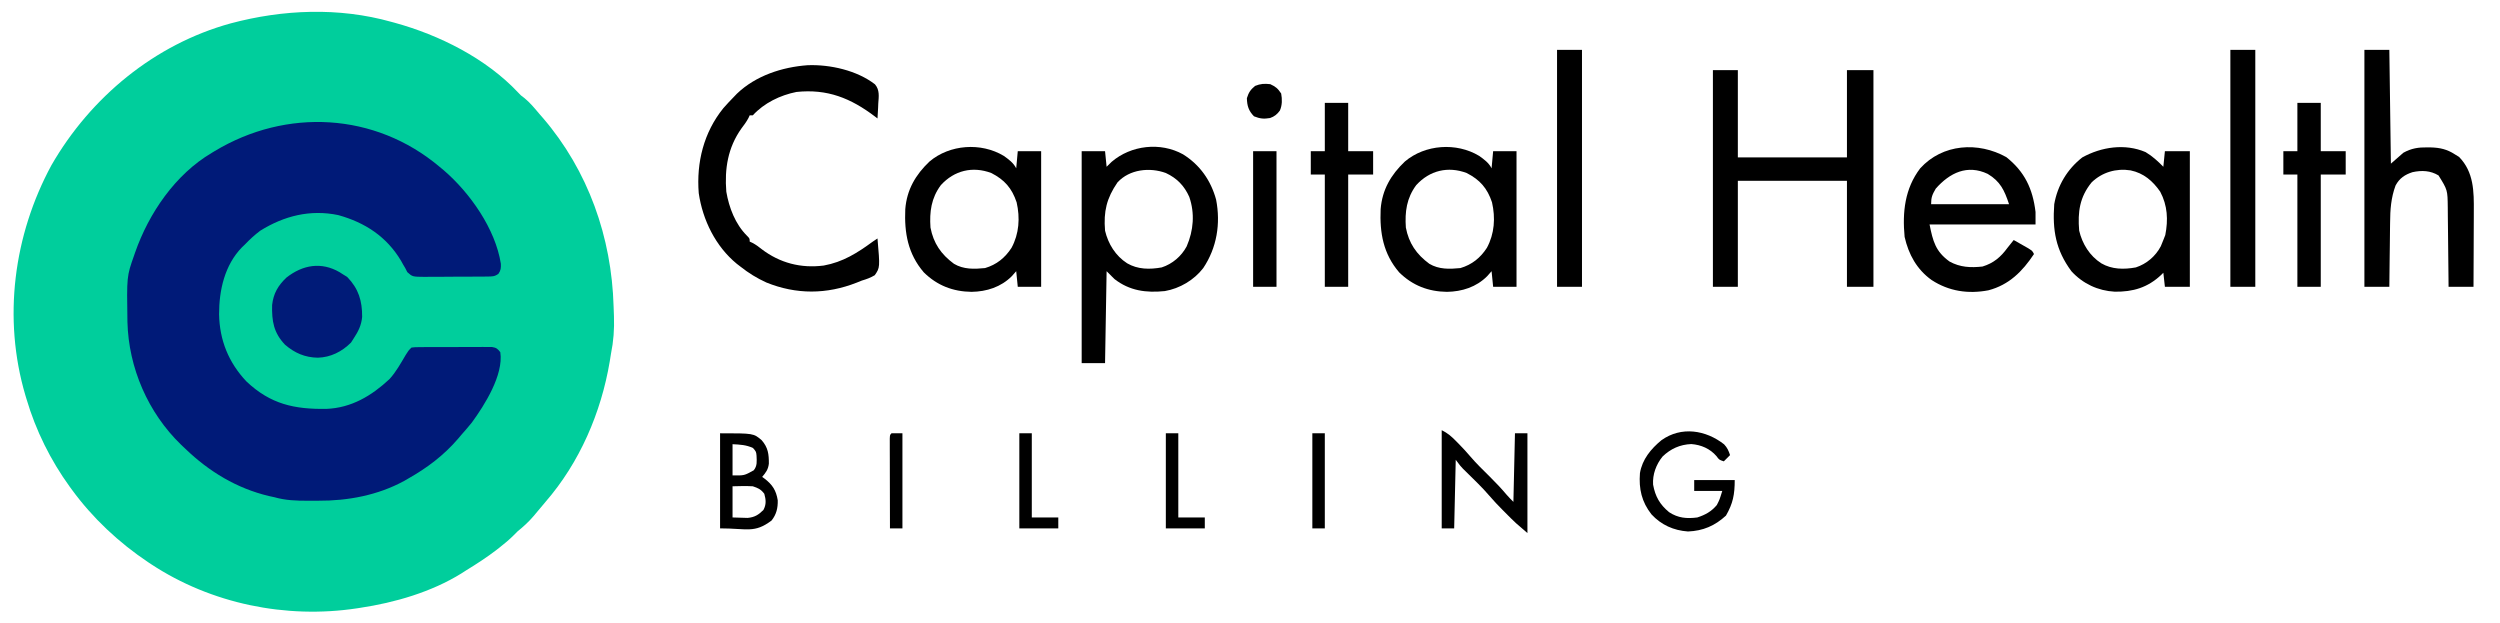 <?xml version="1.0" encoding="UTF-8"?>
<svg version="1.1" xmlns="http://www.w3.org/2000/svg" width="1604" height="400">
<path d="M0 0 C0.723 0.195 1.446 0.391 2.191 0.592 C30.864 8.452 60.879 23.46 81.477 45.406 C83.085 47.166 83.085 47.166 85.562 49 C89.162 51.954 92.003 55.449 95 59 C95.766 59.878 96.531 60.756 97.32 61.66 C126.439 95.571 141.437 138.249 142.688 182.647 C142.75 184.764 142.834 186.88 142.918 188.996 C143.199 197.229 142.654 204.908 141 213 C140.731 214.64 140.467 216.28 140.211 217.922 C134.676 250.779 120.911 282.737 99 308 C97.992 309.202 96.985 310.405 95.98 311.609 C94.925 312.865 93.869 314.12 92.812 315.375 C92.325 315.958 91.838 316.542 91.336 317.143 C88.154 320.88 84.807 323.904 81 327 C80.184 327.82 79.368 328.64 78.527 329.484 C75.691 332.307 72.709 334.785 69.562 337.25 C68.955 337.726 68.347 338.202 67.721 338.692 C61.408 343.564 54.793 347.834 48 352 C47.062 352.605 46.123 353.209 45.156 353.832 C25.9 365.813 2.314 372.667 -20 376 C-20.991 376.154 -20.991 376.154 -22.001 376.312 C-67.5 383.2 -115.496 373.377 -154 348 C-154.61 347.598 -155.22 347.196 -155.848 346.782 C-174.831 334.086 -191.536 318.438 -205 300 C-205.415 299.435 -205.829 298.87 -206.256 298.288 C-218.61 281.219 -228.03 262.187 -234 242 C-234.238 241.211 -234.476 240.423 -234.721 239.61 C-249.272 190.312 -242.322 136.946 -218 92 C-192.925 48.425 -151.785 14.404 -103 1 C-69.497 -7.958 -33.595 -9.428 0 0 Z " fill="#00CE9C" transform="translate(251,14)"/>
<path d="M0 0 C0.882 0.73 1.763 1.459 2.672 2.211 C19.495 16.683 35.837 39.801 39.344 62.195 C39.474 64.787 39.341 66.529 37.8 68.657 C35.371 70.469 33.782 70.393 30.766 70.42 C29.164 70.444 29.164 70.444 27.53 70.468 C25.8 70.468 25.8 70.468 24.035 70.469 C22.85 70.476 21.665 70.484 20.445 70.492 C17.937 70.503 15.43 70.505 12.922 70.501 C9.081 70.5 5.241 70.542 1.4 70.586 C-1.034 70.591 -3.468 70.594 -5.902 70.594 C-7.629 70.618 -7.629 70.618 -9.391 70.643 C-17.359 70.574 -17.359 70.574 -20.669 67.608 C-21.328 66.317 -21.328 66.317 -22 65 C-22.458 64.233 -22.915 63.466 -23.387 62.676 C-23.816 61.896 -24.245 61.116 -24.688 60.312 C-33.968 44.792 -47.797 35.769 -65 31 C-82.941 27.268 -99.66 31.478 -115 41 C-118.65 43.742 -121.849 46.703 -125 50 C-125.547 50.516 -126.093 51.031 -126.656 51.562 C-137.904 63.05 -141.451 79.25 -141.434 94.659 C-141.131 111.248 -135.363 125.578 -123.875 137.75 C-108.409 152.372 -93.064 155.645 -72.539 155.336 C-56.541 154.701 -43.548 146.91 -32.129 136.254 C-27.913 131.673 -24.899 126.123 -21.734 120.793 C-20 118 -20 118 -18 116 C-15.73 115.739 -15.73 115.739 -12.864 115.725 C-11.792 115.716 -10.721 115.706 -9.617 115.696 C-8.456 115.697 -7.294 115.698 -6.098 115.699 C-4.909 115.695 -3.72 115.691 -2.496 115.686 C0.022 115.68 2.54 115.68 5.057 115.684 C8.918 115.687 12.778 115.664 16.639 115.639 C19.081 115.636 21.523 115.636 23.965 115.637 C25.124 115.628 26.284 115.618 27.478 115.609 C29.09 115.618 29.09 115.618 30.734 115.628 C32.154 115.627 32.154 115.627 33.603 115.626 C36.422 116.066 37.315 116.737 39 119 C41.162 133.54 28.941 152.864 20.738 164.098 C18.56 166.801 16.309 169.409 14 172 C13.292 172.839 12.585 173.678 11.855 174.543 C2.749 185.126 -7.882 193.148 -20 200 C-20.919 200.534 -21.838 201.067 -22.785 201.617 C-39.678 210.788 -58.84 214.368 -77.862 214.261 C-80.128 214.25 -82.394 214.261 -84.66 214.273 C-91.998 214.281 -98.905 214.052 -106 212 C-107.152 211.751 -108.305 211.502 -109.492 211.246 C-130.092 206.322 -147.798 195.626 -163 181 C-163.929 180.122 -164.859 179.244 -165.816 178.34 C-187.044 157.806 -199.509 128.974 -200.238 99.5 C-200.692 70.29 -200.692 70.29 -196 57 C-195.786 56.376 -195.571 55.752 -195.351 55.109 C-186.5 29.755 -169.494 4.828 -146 -9 C-145.428 -9.346 -144.857 -9.692 -144.268 -10.048 C-98.302 -37.738 -41.414 -34.881 0 0 Z " fill="#001A78" transform="translate(282,107)"/>
<path d="M0 0 C5.28 0 10.56 0 16 0 C16 18.48 16 36.96 16 56 C39.1 56 62.2 56 86 56 C86 37.52 86 19.04 86 0 C91.61 0 97.22 0 103 0 C103 45.87 103 91.74 103 139 C97.39 139 91.78 139 86 139 C86 116.56 86 94.12 86 71 C62.9 71 39.8 71 16 71 C16 93.44 16 115.88 16 139 C10.72 139 5.44 139 0 139 C0 93.13 0 47.26 0 0 Z " fill="#000000" transform="translate(1099,45)"/>
<path d="M0 0 C10.894 6.793 17.866 16.764 21.25 29.062 C24.24 44.468 21.759 59.913 13 73 C7.096 80.695 -2.064 86.098 -11.625 87.754 C-23.61 88.996 -34.304 87.588 -44 80 C-45.65 78.35 -47.3 76.7 -49 75 C-49.33 94.47 -49.66 113.94 -50 134 C-54.95 134 -59.9 134 -65 134 C-65 89.12 -65 44.24 -65 -2 C-60.05 -2 -55.1 -2 -50 -2 C-49.67 1.3 -49.34 4.6 -49 8 C-47.928 6.948 -46.855 5.896 -45.75 4.812 C-33.342 -5.823 -14.495 -8.019 0 0 Z M-42 18 C-48.984 28.177 -51.027 36.632 -50 49 C-47.991 57.525 -43.222 65.179 -35.812 69.938 C-28.991 73.907 -21.331 73.965 -13.648 72.574 C-6.8 70.35 -0.996 65.404 2.375 59.062 C6.783 48.862 7.695 37.923 4.035 27.316 C0.843 20.172 -3.909 15.298 -11 12 C-21.317 8.232 -34.237 9.572 -42 18 Z " fill="#000000" transform="translate(759,99)"/>
<path d="M0 0 C14.429 -0.573 31.74 3.349 43.254 12.263 C46.332 15.893 45.695 20.011 45.359 24.531 C45.323 25.458 45.287 26.385 45.25 27.34 C45.156 29.616 45.025 31.884 44.859 34.156 C44.348 33.765 43.836 33.374 43.309 32.971 C27.621 21.073 12.657 15.085 -7.141 17.156 C-17.568 19.23 -27.947 24.267 -35.141 32.156 C-35.801 32.156 -36.461 32.156 -37.141 32.156 C-37.402 32.725 -37.664 33.293 -37.934 33.879 C-39.234 36.333 -40.773 38.384 -42.453 40.594 C-51.172 52.862 -53.308 66.472 -52.141 81.156 C-50.402 91.356 -46.37 101.946 -38.922 109.367 C-37.141 111.156 -37.141 111.156 -37.141 113.156 C-36.555 113.428 -35.97 113.7 -35.367 113.98 C-33.179 115.136 -31.438 116.419 -29.516 117.969 C-17.744 126.934 -4.306 130.395 10.359 128.531 C22.725 126.279 31.911 120.442 41.859 113.156 C42.849 112.496 43.839 111.836 44.859 111.156 C46.472 129.781 46.472 129.781 43.125 134.711 C40.412 136.351 37.899 137.256 34.859 138.156 C33.739 138.605 32.619 139.053 31.465 139.516 C12.249 147.058 -7.199 147.208 -26.453 139.406 C-32.56 136.614 -37.894 133.332 -43.141 129.156 C-43.899 128.574 -44.657 127.991 -45.438 127.391 C-59.029 116.236 -67.301 99.334 -69.828 82.094 C-71.391 62.401 -66.638 43.132 -54.039 27.559 C-51.807 25.016 -49.51 22.571 -47.141 20.156 C-46.537 19.528 -45.934 18.901 -45.312 18.254 C-33.264 6.703 -16.32 1.191 0 0 Z " fill="#000000" transform="translate(518.141,41.844)"/>
<path d="M0 0 C5.28 0 10.56 0 16 0 C16.33 24.09 16.66 48.18 17 73 C19.64 70.69 22.28 68.38 25 66 C30.217 63.134 34.557 62.481 40.375 62.562 C41.122 62.569 41.87 62.575 42.64 62.581 C48.466 62.746 53.059 63.777 58 67 C58.907 67.557 59.815 68.114 60.75 68.688 C70.245 78.446 70.297 90.827 70.195 103.66 C70.192 105.06 70.189 106.459 70.187 107.859 C70.179 111.514 70.16 115.168 70.137 118.822 C70.117 122.563 70.108 126.304 70.098 130.045 C70.076 137.363 70.041 144.682 70 152 C64.72 152 59.44 152 54 152 C53.985 150.194 53.971 148.388 53.956 146.527 C53.904 140.536 53.839 134.545 53.764 128.554 C53.72 124.925 53.68 121.295 53.654 117.666 C53.627 114.157 53.587 110.65 53.537 107.142 C53.512 105.164 53.502 103.185 53.492 101.207 C53.365 89.895 53.365 89.895 47.562 80.562 C42.386 77.406 36.766 77.182 30.879 78.461 C25.976 80.037 22.48 82.37 20 87 C17.071 94.891 16.536 102.541 16.488 110.887 C16.47 112.07 16.452 113.253 16.434 114.472 C16.38 118.21 16.346 121.949 16.312 125.688 C16.279 128.239 16.245 130.79 16.209 133.342 C16.124 139.561 16.057 145.78 16 152 C10.72 152 5.44 152 0 152 C0 101.84 0 51.68 0 0 Z " fill="#000000" transform="translate(1517,32)"/>
<path d="M0 0 C4.331 2.551 7.903 5.85 11.414 9.422 C11.744 6.122 12.074 2.822 12.414 -0.578 C17.694 -0.578 22.974 -0.578 28.414 -0.578 C28.414 28.132 28.414 56.842 28.414 86.422 C23.134 86.422 17.854 86.422 12.414 86.422 C11.919 81.967 11.919 81.967 11.414 77.422 C10.953 77.881 10.491 78.34 10.016 78.812 C1.376 86.94 -8.044 89.727 -19.75 89.57 C-30.489 89.008 -40.296 84.418 -47.586 76.422 C-57.667 62.785 -59.787 50.003 -58.586 33.422 C-56.473 21.397 -50.225 10.972 -40.586 3.422 C-28.339 -3.339 -13.224 -5.65 0 0 Z M-34.586 19.422 C-42.296 28.873 -43.591 38.438 -42.586 50.422 C-40.575 58.948 -35.809 66.6 -28.398 71.359 C-21.577 75.329 -13.917 75.387 -6.234 73.996 C0.643 71.763 6.441 66.808 9.789 60.422 C10.358 59.1 10.902 57.767 11.414 56.422 C11.827 55.37 12.239 54.318 12.664 53.234 C14.58 43.496 14.12 34.281 9.414 25.422 C4.591 18.485 -1.197 13.502 -9.586 11.738 C-18.767 10.286 -27.857 12.918 -34.586 19.422 Z " fill="#000000" transform="translate(1376.586,97.578)"/>
<path d="M0 0 C3.175 2.255 6.222 4.444 8 8 C8.33 4.37 8.66 0.74 9 -3 C13.95 -3 18.9 -3 24 -3 C24 25.71 24 54.42 24 84 C19.05 84 14.1 84 9 84 C8.67 80.7 8.34 77.4 8 74 C7.072 75.052 6.144 76.104 5.188 77.188 C-1.765 84.169 -10.939 87.093 -20.625 87.25 C-32.576 87.089 -42.696 83.207 -51.293 74.742 C-61.509 62.82 -63.836 49.425 -63.175 34.191 C-62.176 21.675 -56.561 12.109 -47.625 3.625 C-34.634 -7.367 -14.54 -8.747 0 0 Z M-40.344 18.777 C-46.522 27.068 -47.696 35.911 -47 46 C-45.089 56.063 -40.197 63.182 -31.938 69.25 C-25.783 72.917 -19 72.694 -12 72 C-4.615 69.817 0.842 65.43 5 59 C9.886 49.967 10.546 39.757 8.27 29.809 C5.26 20.78 0.501 15.316 -8 11 C-19.969 6.512 -31.722 9.325 -40.344 18.777 Z " fill="#000000" transform="translate(949,100)"/>
<path d="M0 0 C3.175 2.255 6.222 4.444 8 8 C8.33 4.37 8.66 0.74 9 -3 C13.95 -3 18.9 -3 24 -3 C24 25.71 24 54.42 24 84 C19.05 84 14.1 84 9 84 C8.67 80.7 8.34 77.4 8 74 C7.072 75.052 6.144 76.104 5.188 77.188 C-1.765 84.169 -10.939 87.093 -20.625 87.25 C-32.576 87.089 -42.696 83.207 -51.293 74.742 C-61.509 62.82 -63.836 49.425 -63.175 34.191 C-62.176 21.675 -56.561 12.109 -47.625 3.625 C-34.634 -7.367 -14.54 -8.747 0 0 Z M-40.344 18.777 C-46.522 27.068 -47.696 35.911 -47 46 C-45.089 56.063 -40.197 63.182 -31.938 69.25 C-25.783 72.917 -19 72.694 -12 72 C-4.615 69.817 0.842 65.43 5 59 C9.886 49.967 10.546 39.757 8.27 29.809 C5.26 20.78 0.501 15.316 -8 11 C-19.969 6.512 -31.722 9.325 -40.344 18.777 Z " fill="#000000" transform="translate(644,100)"/>
<path d="M0 0 C11.806 9.391 16.945 20.29 18.75 35.188 C18.75 37.828 18.75 40.468 18.75 43.188 C-3.69 43.188 -26.13 43.188 -49.25 43.188 C-47.079 54.042 -45.392 60.522 -36.41 66.996 C-29.648 70.726 -22.8 71.039 -15.25 70.188 C-8.105 67.998 -3.592 64.111 0.75 58.188 C2.079 56.518 3.412 54.85 4.75 53.188 C6.733 54.306 8.711 55.433 10.688 56.562 C11.79 57.189 12.892 57.815 14.027 58.461 C16.75 60.188 16.75 60.188 17.75 62.188 C10.362 73.321 1.777 81.947 -11.438 85.438 C-24.504 87.934 -36.792 86.087 -47.969 78.836 C-57.409 72.014 -62.668 62.531 -65.25 51.188 C-66.746 35.38 -65.134 20.161 -55.25 7.188 C-40.906 -8.609 -18.009 -10.044 0 0 Z M-45.25 20.188 C-47.477 23.976 -48.25 25.736 -48.25 30.188 C-31.75 30.188 -15.25 30.188 1.75 30.188 C-1.235 21.232 -3.829 15.598 -11.938 10.75 C-24.981 4.597 -36.223 9.971 -45.25 20.188 Z " fill="#000000" transform="translate(1287.25,100.812)"/>
<path d="M0 0 C0.686 0.442 1.372 0.884 2.078 1.34 C3.439 2.175 3.439 2.175 4.828 3.027 C12.163 10.566 14.493 18.406 14.43 28.684 C13.914 34.047 12.008 37.889 9.078 42.34 C8.48 43.268 7.882 44.196 7.266 45.152 C1.457 50.961 -5.744 54.595 -13.984 54.84 C-22.289 54.689 -28.845 51.859 -35.121 46.441 C-42.349 38.774 -43.576 31.437 -43.328 21.035 C-42.517 13.657 -39.512 8.527 -34.172 3.465 C-23.793 -4.711 -11.808 -6.876 0 0 Z " fill="#001B78" transform="translate(217.922,174.66)"/>
<path d="M0 0 C5.28 0 10.56 0 16 0 C16 50.16 16 100.32 16 152 C10.72 152 5.44 152 0 152 C0 101.84 0 51.68 0 0 Z " fill="#000000" transform="translate(1431,32)"/>
<path d="M0 0 C5.28 0 10.56 0 16 0 C16 50.16 16 100.32 16 152 C10.72 152 5.44 152 0 152 C0 101.84 0 51.68 0 0 Z " fill="#000000" transform="translate(999,32)"/>
<path d="M0 0 C4.95 0 9.9 0 15 0 C15 10.23 15 20.46 15 31 C20.28 31 25.56 31 31 31 C31 35.95 31 40.9 31 46 C25.72 46 20.44 46 15 46 C15 69.76 15 93.52 15 118 C10.05 118 5.1 118 0 118 C0 94.24 0 70.48 0 46 C-2.97 46 -5.94 46 -9 46 C-9 41.05 -9 36.1 -9 31 C-6.03 31 -3.06 31 0 31 C0 20.77 0 10.54 0 0 Z " fill="#000000" transform="translate(1474,66)"/>
<path d="M0 0 C4.95 0 9.9 0 15 0 C15 10.23 15 20.46 15 31 C20.28 31 25.56 31 31 31 C31 35.95 31 40.9 31 46 C25.72 46 20.44 46 15 46 C15 69.76 15 93.52 15 118 C10.05 118 5.1 118 0 118 C0 94.24 0 70.48 0 46 C-2.97 46 -5.94 46 -9 46 C-9 41.05 -9 36.1 -9 31 C-6.03 31 -3.06 31 0 31 C0 20.77 0 10.54 0 0 Z " fill="#000000" transform="translate(850,66)"/>
<path d="M0 0 C4.035 2.018 6.175 3.939 9.312 7.125 C10.049 7.871 10.049 7.871 10.8 8.632 C13.397 11.284 15.908 13.985 18.312 16.812 C22.232 21.416 26.568 25.593 30.862 29.842 C34.627 33.583 38.251 37.383 41.668 41.449 C43.033 43.038 44.519 44.519 46 46 C46.33 31.48 46.66 16.96 47 2 C49.64 2 52.28 2 55 2 C55 23.12 55 44.24 55 66 C47.111 59.238 47.111 59.238 44.5 56.633 C43.927 56.062 43.354 55.491 42.764 54.903 C42.182 54.316 41.6 53.729 41 53.125 C40.381 52.504 39.762 51.883 39.125 51.244 C36.17 48.261 33.276 45.269 30.562 42.062 C28.251 39.379 25.872 36.817 23.355 34.324 C22.684 33.656 22.012 32.987 21.32 32.299 C19.963 30.956 18.603 29.615 17.24 28.278 C16.609 27.655 15.978 27.032 15.328 26.391 C14.76 25.834 14.192 25.278 13.606 24.704 C12 23 12 23 9 19 C8.67 33.52 8.34 48.04 8 63 C5.36 63 2.72 63 0 63 C0 42.21 0 21.42 0 0 Z " fill="#000000" transform="translate(925,276)"/>
<path d="M0 0 C2.052 2.167 2.884 4.099 3.812 6.914 C2.493 8.234 1.173 9.554 -0.188 10.914 C-3.188 9.914 -3.188 9.914 -4.875 7.602 C-9.018 2.787 -14.687 0.311 -21.055 -0.176 C-28.328 0.131 -34.266 2.813 -39.492 7.828 C-43.593 12.874 -45.986 19.303 -45.562 25.848 C-44.176 33.486 -41.254 38.602 -35.285 43.539 C-29.512 47.323 -23.927 47.788 -17.188 46.914 C-12.009 45.229 -8.229 43.138 -4.688 38.977 C-2.904 35.507 -2.904 35.507 -1.188 29.914 C-7.128 29.914 -13.068 29.914 -19.188 29.914 C-19.188 27.604 -19.188 25.294 -19.188 22.914 C-10.607 22.914 -2.027 22.914 6.812 22.914 C6.812 32.112 5.709 37.901 1.188 45.727 C-5.91 52.264 -13.525 55.531 -23.188 55.914 C-32.404 55.248 -40.288 51.732 -46.582 44.949 C-52.911 36.927 -54.775 28.571 -54 18.469 C-52.522 9.632 -46.962 2.924 -40.203 -2.648 C-27.438 -11.752 -11.758 -9.196 0 0 Z " fill="#000000" transform="translate(1106.188,285.086)"/>
<path d="M0 0 C4.95 0 9.9 0 15 0 C15 28.71 15 57.42 15 87 C10.05 87 5.1 87 0 87 C0 58.29 0 29.58 0 0 Z " fill="#000000" transform="translate(804,97)"/>
<path d="M0 0 C21.467 0 21.467 0 26.684 4.43 C30.842 9.165 31.327 13.444 31.301 19.48 C30.852 23.243 29.413 25.135 27 28 C27.471 28.329 27.941 28.657 28.426 28.996 C33.554 32.914 35.978 36.583 37 43 C37.124 47.938 36.131 52.113 33 56 C21.95 64.288 17.358 61 0 61 C0 40.87 0 20.74 0 0 Z M8 7 C8 13.6 8 20.2 8 27 C15.497 27.141 15.497 27.141 21.609 23.734 C23.936 20.833 23.534 17.97 23.398 14.383 C23.15 11.803 23.15 11.803 21.125 9.438 C16.711 7.407 12.848 7.259 8 7 Z M8 34 C8 40.6 8 47.2 8 54 C11.063 54.093 11.063 54.093 14.188 54.188 C15.91 54.24 15.91 54.24 17.668 54.293 C22.143 53.9 24.678 52.322 27.812 49.188 C29.725 45.664 29.457 42.6 28.375 38.812 C26.171 35.908 24.501 35.187 21 34 C16.633 33.756 12.381 33.866 8 34 Z " fill="#000000" transform="translate(462,278)"/>
<path d="M0 0 C2.64 0 5.28 0 8 0 C8 17.82 8 35.64 8 54 C13.61 54 19.22 54 25 54 C25 56.31 25 58.62 25 61 C16.75 61 8.5 61 0 61 C0 40.87 0 20.74 0 0 Z " fill="#000000" transform="translate(748,278)"/>
<path d="M0 0 C2.64 0 5.28 0 8 0 C8 17.82 8 35.64 8 54 C13.61 54 19.22 54 25 54 C25 56.31 25 58.62 25 61 C16.75 61 8.5 61 0 61 C0 40.87 0 20.74 0 0 Z " fill="#000000" transform="translate(654,278)"/>
<path d="M0 0 C2.64 0 5.28 0 8 0 C8 20.13 8 40.26 8 61 C5.36 61 2.72 61 0 61 C0 40.87 0 20.74 0 0 Z " fill="#000000" transform="translate(842,278)"/>
<path d="M0 0 C2.31 0 4.62 0 7 0 C7 20.13 7 40.26 7 61 C4.36 61 1.72 61 -1 61 C-1.023 53.194 -1.041 45.389 -1.052 37.583 C-1.057 33.959 -1.064 30.334 -1.075 26.71 C-1.086 23.215 -1.092 19.721 -1.095 16.226 C-1.098 14.238 -1.105 12.249 -1.113 10.261 C-1.113 9.06 -1.113 7.859 -1.114 6.621 C-1.116 5.558 -1.118 4.494 -1.12 3.398 C-1 1 -1 1 0 0 Z " fill="#000000" transform="translate(572,278)"/>
<path d="M0 0 C3.539 1.651 4.811 2.716 7 6 C7.676 9.735 7.699 13.362 6.195 16.887 C4.502 19.298 2.658 20.775 -0.125 21.727 C-4.17 22.424 -6.589 22.164 -10.438 20.625 C-13.896 17.082 -14.88 13.921 -15 9 C-13.834 5.297 -12.715 3.596 -9.75 1.125 C-6.238 -0.312 -3.767 -0.404 0 0 Z " fill="#000000" transform="translate(815,54)"/>
</svg>
